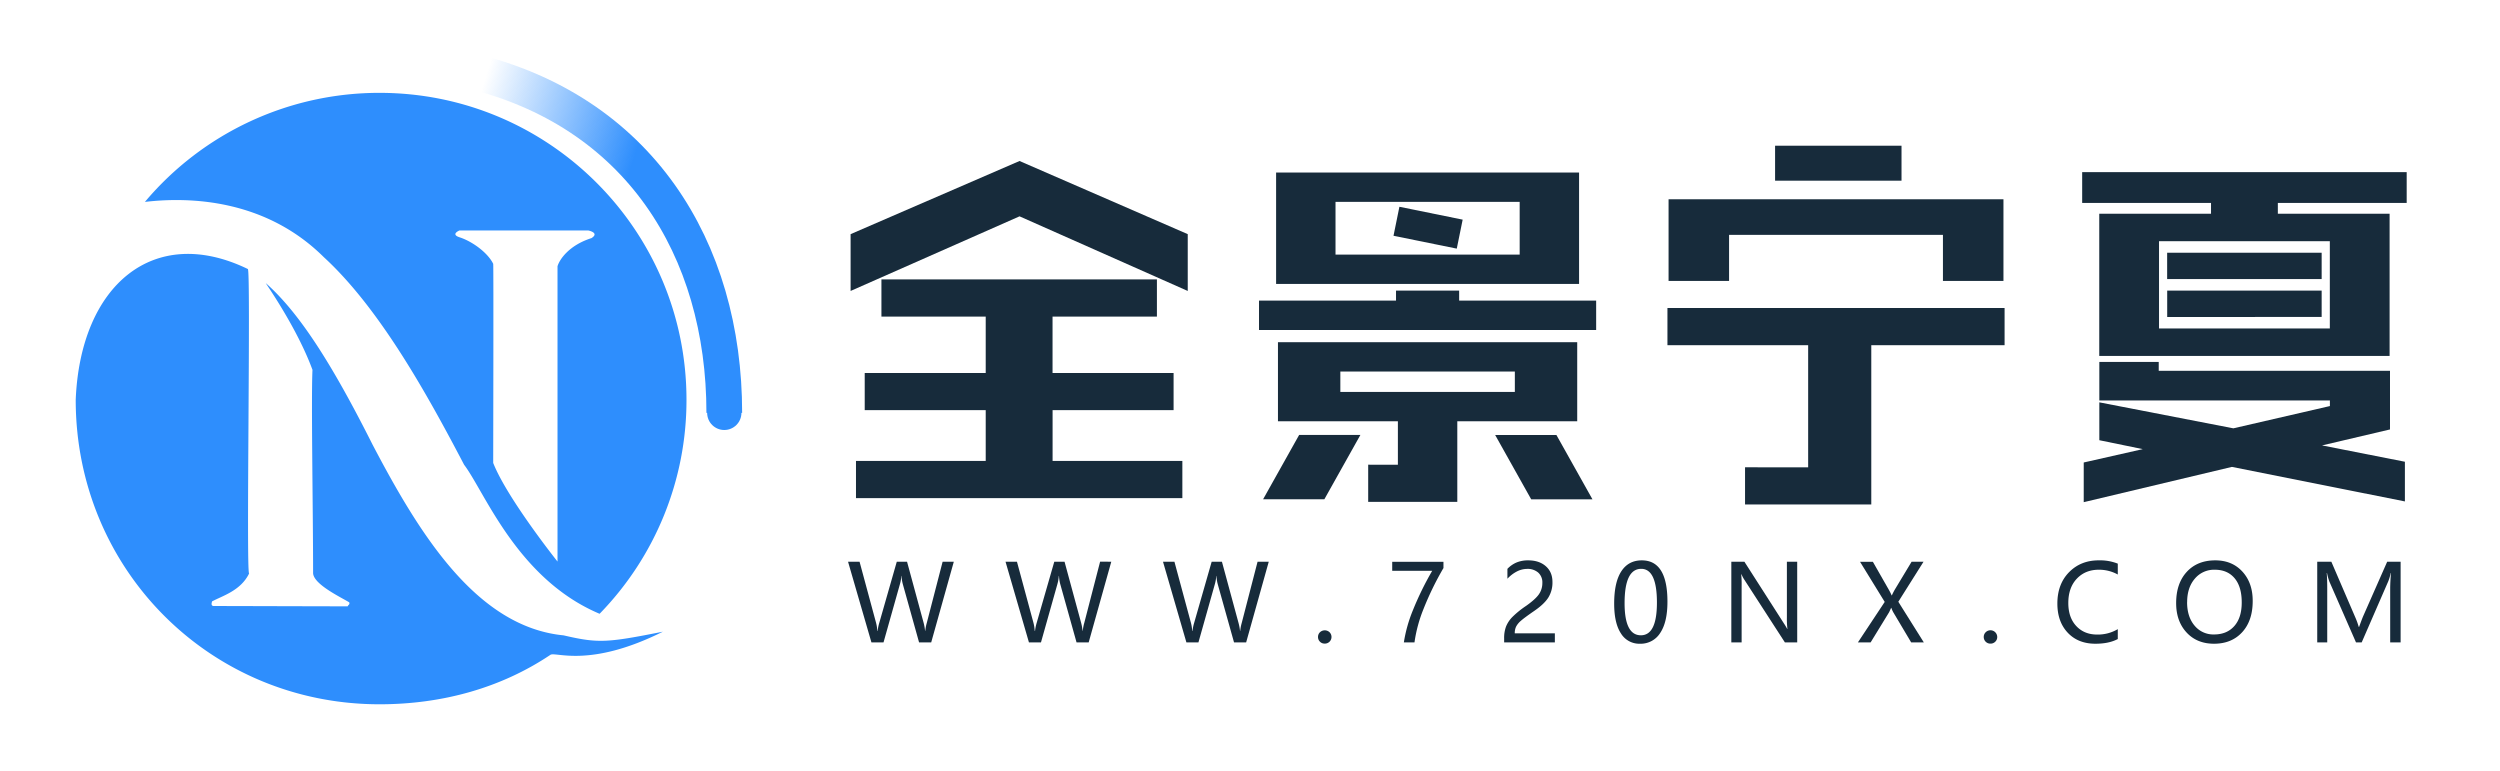 <svg xmlns="http://www.w3.org/2000/svg" viewBox="-53 -65 1750 540">
<defs>
<style>
.cls-1{fill:#2e8efd;fill-rule:evenodd;}
.cls-2{fill:#172b3b;}
.cls-3{fill:#172b3b;}
</style>

<linearGradient x1="8.042%" y1="0%" x2="65.682%" y2="23.865%" id="a">
    <stop stop-color="#2e8efd" stop-opacity="0" offset="0%"/>
    <stop stop-color="#2e8efd" stop-opacity=".631" offset="63.146%"/>
    <stop stop-color="#2e8efd" offset="100%"/>
</linearGradient>

</defs>

<g id="720nx-logo" data-name="720nx-logo">

<path class="cls-2" d="M778.42,138.67,660.68,86.43,542.42,138.67V98.9L660.68,47.7,778.42,98.9Zm-94.61,119h90.84v26H546.19v-26H637V222.1H552.3v-26H637V155.43l46.78.13v40.55h84.73v26H683.81ZM564,156.6v-26H756.84v26Z"/>
<path class="cls-2" d="M968.41,145.42h95.9V166h-236V145.42h95.9v-7h44.19ZM831.18,284.47l25.21-45h42.88l-25.21,45ZM1052.35,55.76v78H840.27V74.86l41.59.4V113.2h128.91V76.29H840.27V55.76ZM841.57,193.64l43.67.39v15.33h122.15v-14.3H841.57V174.53h209.48v55.36H841.57Zm83.95,66.66V228.72l41.59-.64v58.21H904.73v-26Zm68.1-20.79h42.88l25.21,45h-42.88Z"/>
<rect class="cls-2" x="924.06" y="84.07" width="45.19" height="20.71" transform="translate(37.79 -186.71) rotate(11.49)"/>
<path class="cls-2" d="M1114.21,150.62h236v26h-236Zm235.21-76.15v57.18h-42.36V99.42H1157.35v32.23H1115V74.47ZM1212.71,262.12V175.71l44.19.13V288.11h-88.37v-26Z"/>
<rect class="cls-2" x="1189.56" y="37" width="88.5" height="24.48"/>
<path class="cls-2" d="M1404.52,55.5h227.16V77.07h-90.19v7.54h78.23v99.54H1416.48V101.89l41.84,1.17v61.86h119.56V103.84h-161.4V84.61h78.23V77.07h-90.19ZM1620,235.61l-47.57,11.18,58,11.43V286l-121.11-24.17-103.71,24.69V258.74l41.33-9.35-30.41-6.24V216.64l93.82,18.19,67.58-15.59v-3.9h-161.4v-27h41.58v6.24H1620ZM1572.16,111.9v18.45H1464V111.9Zm-108.12,45V138.41h108.12v18.45Z"/>

<path class="cls-3" d="M614.67,328.2l-15.82,56.46h-8.5L579,344a26.79,26.79,0,0,1-.91-5.83h-.15a26.79,26.79,0,0,1-1,5.76l-11.48,40.75H557L540.63,328.2h8.06l11.52,42.65a28.13,28.13,0,0,1,.91,5.79h.22a32.1,32.1,0,0,1,1.2-5.79l12.21-42.65h7.18l11.67,43a36.37,36.37,0,0,1,.95,5.4h.14a29.17,29.17,0,0,1,1.06-5.54l11.08-42.83Z"/>
<path class="cls-3" d="M724.9,328.2l-15.82,56.46h-8.5L689.21,344a26.79,26.79,0,0,1-.91-5.83h-.14a27.42,27.42,0,0,1-1,5.76l-11.48,40.75h-8.42L650.87,328.2h8l11.52,42.65a28.13,28.13,0,0,1,.91,5.79h.22a32.1,32.1,0,0,1,1.2-5.79L685,328.2h7.18l11.67,43a36.37,36.37,0,0,1,.95,5.4h.14A30,30,0,0,1,706,371l11.08-42.83Z"/>
<path class="cls-3" d="M835.13,328.2l-15.82,56.46h-8.49L799.44,344a26.79,26.79,0,0,1-.91-5.83h-.14a28.07,28.07,0,0,1-1,5.76l-11.49,40.75h-8.42L761.1,328.2h8l11.52,42.65a27.47,27.47,0,0,1,.91,5.79h.22a32.1,32.1,0,0,1,1.2-5.79l12.22-42.65h7.18l11.66,43a35.11,35.11,0,0,1,1,5.4h.14a30.84,30.84,0,0,1,1.06-5.54l11.08-42.83Z"/>
<path class="cls-3" d="M869.61,380.91a4.5,4.5,0,0,1,1.35-3.32,4.87,4.87,0,0,1,6.75,0,4.68,4.68,0,0,1,0,6.56,4.63,4.63,0,0,1-3.43,1.37,4.48,4.48,0,0,1-3.34-1.37A4.54,4.54,0,0,1,869.61,380.91Z"/>
<path class="cls-3" d="M957.43,332.61a211,211,0,0,0-14,28.74,98.89,98.89,0,0,0-6.29,23.31h-7.44A100,100,0,0,1,936.1,362a214.7,214.7,0,0,1,13.45-27.45h-28v-6.3h35.87Z"/>
<path class="cls-3" d="M1026.65,343a9.19,9.19,0,0,0-2.88-7.17,11.28,11.28,0,0,0-7.84-2.6,15.71,15.71,0,0,0-7.07,1.78,23.92,23.92,0,0,0-6.67,5.11v-6.93a19.4,19.4,0,0,1,6.29-4.41,20.57,20.57,0,0,1,8.26-1.53q7.65,0,12.32,4.1t4.66,11.1a19.84,19.84,0,0,1-2.86,10.79q-2.86,4.56-9.79,9.33t-9.46,7a13.76,13.76,0,0,0-3.33,4.05,10.58,10.58,0,0,0-.95,4.7h28.07v6.34H999.9v-2.81a22.8,22.8,0,0,1,1.33-8.29,20.54,20.54,0,0,1,4.39-6.63,64.53,64.53,0,0,1,9.55-7.75q6.63-4.67,9.06-8.18A13.81,13.81,0,0,0,1026.65,343Z"/>
<path class="cls-3" d="M1076.92,357.54q0-14.94,5-22.62t14.36-7.67q17.94,0,17.93,28.94,0,14.3-5.05,21.85a16.06,16.06,0,0,1-14.16,7.57,15,15,0,0,1-13.32-7.18Q1076.92,371.25,1076.92,357.54Zm7.29-.33q0,22.5,11.41,22.49,11.22,0,11.23-22.85,0-23.66-11-23.66Q1084.21,333.19,1084.21,357.21Z"/>
<path class="cls-3" d="M1205.05,384.66h-8.64L1168,340.74a21.81,21.81,0,0,1-1.93-3.69h-.22a65.08,65.08,0,0,1,.29,7.91v39.7h-7.21V328.2h9.15l27.63,43.16a39.28,39.28,0,0,1,2.33,3.9h.15a61.76,61.76,0,0,1-.37-8.24V328.2h7.22Z"/>
<path class="cls-3" d="M1293.66,384.66h-8.85l-12.62-21.25a23,23,0,0,1-1.27-2.92h-.18c0,.2-.49,1.18-1.32,3l-13,21.21h-8.9l18.78-28.36-17.28-28.1H1258l11.15,19.54a37.62,37.62,0,0,1,2,4h.15a45.51,45.51,0,0,1,2.15-4.2l11.66-19.35h8.35l-17.64,28Z"/>
<path class="cls-3" d="M1335.62,380.91a4.5,4.5,0,0,1,1.35-3.32,4.73,4.73,0,0,1,8.09,3.32,4.48,4.48,0,0,1-1.35,3.26,4.61,4.61,0,0,1-3.42,1.37,4.61,4.61,0,0,1-4.67-4.63Z"/>
<path class="cls-3" d="M1429.45,382.33q-6.24,3.29-15.64,3.28-12.13,0-19.39-7.71t-7.26-20.4q0-13.62,8.17-21.94t20.74-8.31a33.58,33.58,0,0,1,13.38,2.3v7.61a27.07,27.07,0,0,0-13.31-3.35q-9.44,0-15.38,6.29t-5.94,17q0,10.13,5.54,16.09t14.51,6a27.35,27.35,0,0,0,14.58-3.79Z"/>
<path class="cls-3" d="M1470.31,357.1q0-13.67,7.4-21.76t20-8.09q11.77,0,19,7.91t7.18,20.59q0,13.75-7.37,21.8t-19.68,8.06q-12,0-19.28-7.91T1470.31,357.1Zm7.66-.58q0,10.25,5.23,16.42a17,17,0,0,0,13.65,6.18q9,0,14.2-5.92t5.16-16.57q0-10.94-5-16.88t-13.84-5.94a17.51,17.51,0,0,0-14,6.27Q1478,346.35,1478,356.52Z"/>
<path class="cls-3" d="M1620.13,384.66v-37.4q0-4.62.55-11.12h-.19a34.74,34.74,0,0,1-1.67,5.69l-18.63,42.83h-4l-18.6-42.5a39.16,39.16,0,0,1-1.67-6h-.22c.24,2.63.36,6.44.36,11.45v37.07h-7V328.2h9.88l16.66,38.71a50.1,50.1,0,0,1,2.51,6.92h.26q1.89-5.2,2.66-7.07l17-38.56h9.4v56.46Z"/>

<path  class="cls-1" d="M207.76,246.18c32.83,62.64,72.79,127.62,133.79,133.58,24.31,5.66,30.42,5.18,69.47-2.58-51.77,25.85-75.44,13.66-78.8,16.25C298,416.35,256.94,428,212.69,428,94,428,0,333.54,0,214.88c3.27-80.52,54.79-123.44,120.5-91.56,2.16,1.35-1.27,211.54.86,213.13C115.5,348.52,102.7,352.06,95.41,356c.08.28-1.23,3,1.07,3.21,14.13,0,76.6.22,93.92.22.43-1.29,1.6-1.06,1.07-2.79-5.85-3.57-24.85-12.53-25.3-20.37,0-43.76-1.41-122.28-.43-142.37-11.06-30.13-33.41-61.36-32.63-60.67C157.66,154.91,181,193,207.76,246.18ZM212.68,0C331.35,0,427.54,96.2,427.54,214.86a214.16,214.16,0,0,1-60.82,149.79c-57.62-24.29-80.41-85.31-94.85-104.33C246.5,211.88,213,151.08,173.67,115,132.53,74.14,79.24,72.7,48.43,76.34A214.38,214.38,0,0,1,212.68,0Zm79.56,259.05c0-2.67.3-138.84,0-139.37-3.75-7.76-14.77-15.83-23.8-18.65-6.13-2.12.21-4.72.21-4.72H358.7s8.27,1.57,2.36,5.36c-15.77,5-22.43,15-23.8,19.72v206.7S302,283.86,292.24,259.05Z"/>

</g>

<g fill="none" fill-rule="evenodd">
    <g transform="translate(94 64)">
        <path d="M360 160 c0-115-60-212-180-240" id="Oval-2" stroke="url(#a)" stroke-width="25">
            <animateTransform
                attributeName="transform"
                type="rotate"
                from="0 120 150"
                to="360 120 150"
                dur="15s"
                repeatCount="indefinite" />
        </path>
        <circle fill="#2e8efd" r="12" cx="360" cy="160">
            <animateTransform
                attributeName="transform"
                type="rotate"
                from="0 120 150"
                to="360 120 150"
                dur="15s"
                repeatCount="indefinite" />
        </circle>
    </g>
</g>
</svg>